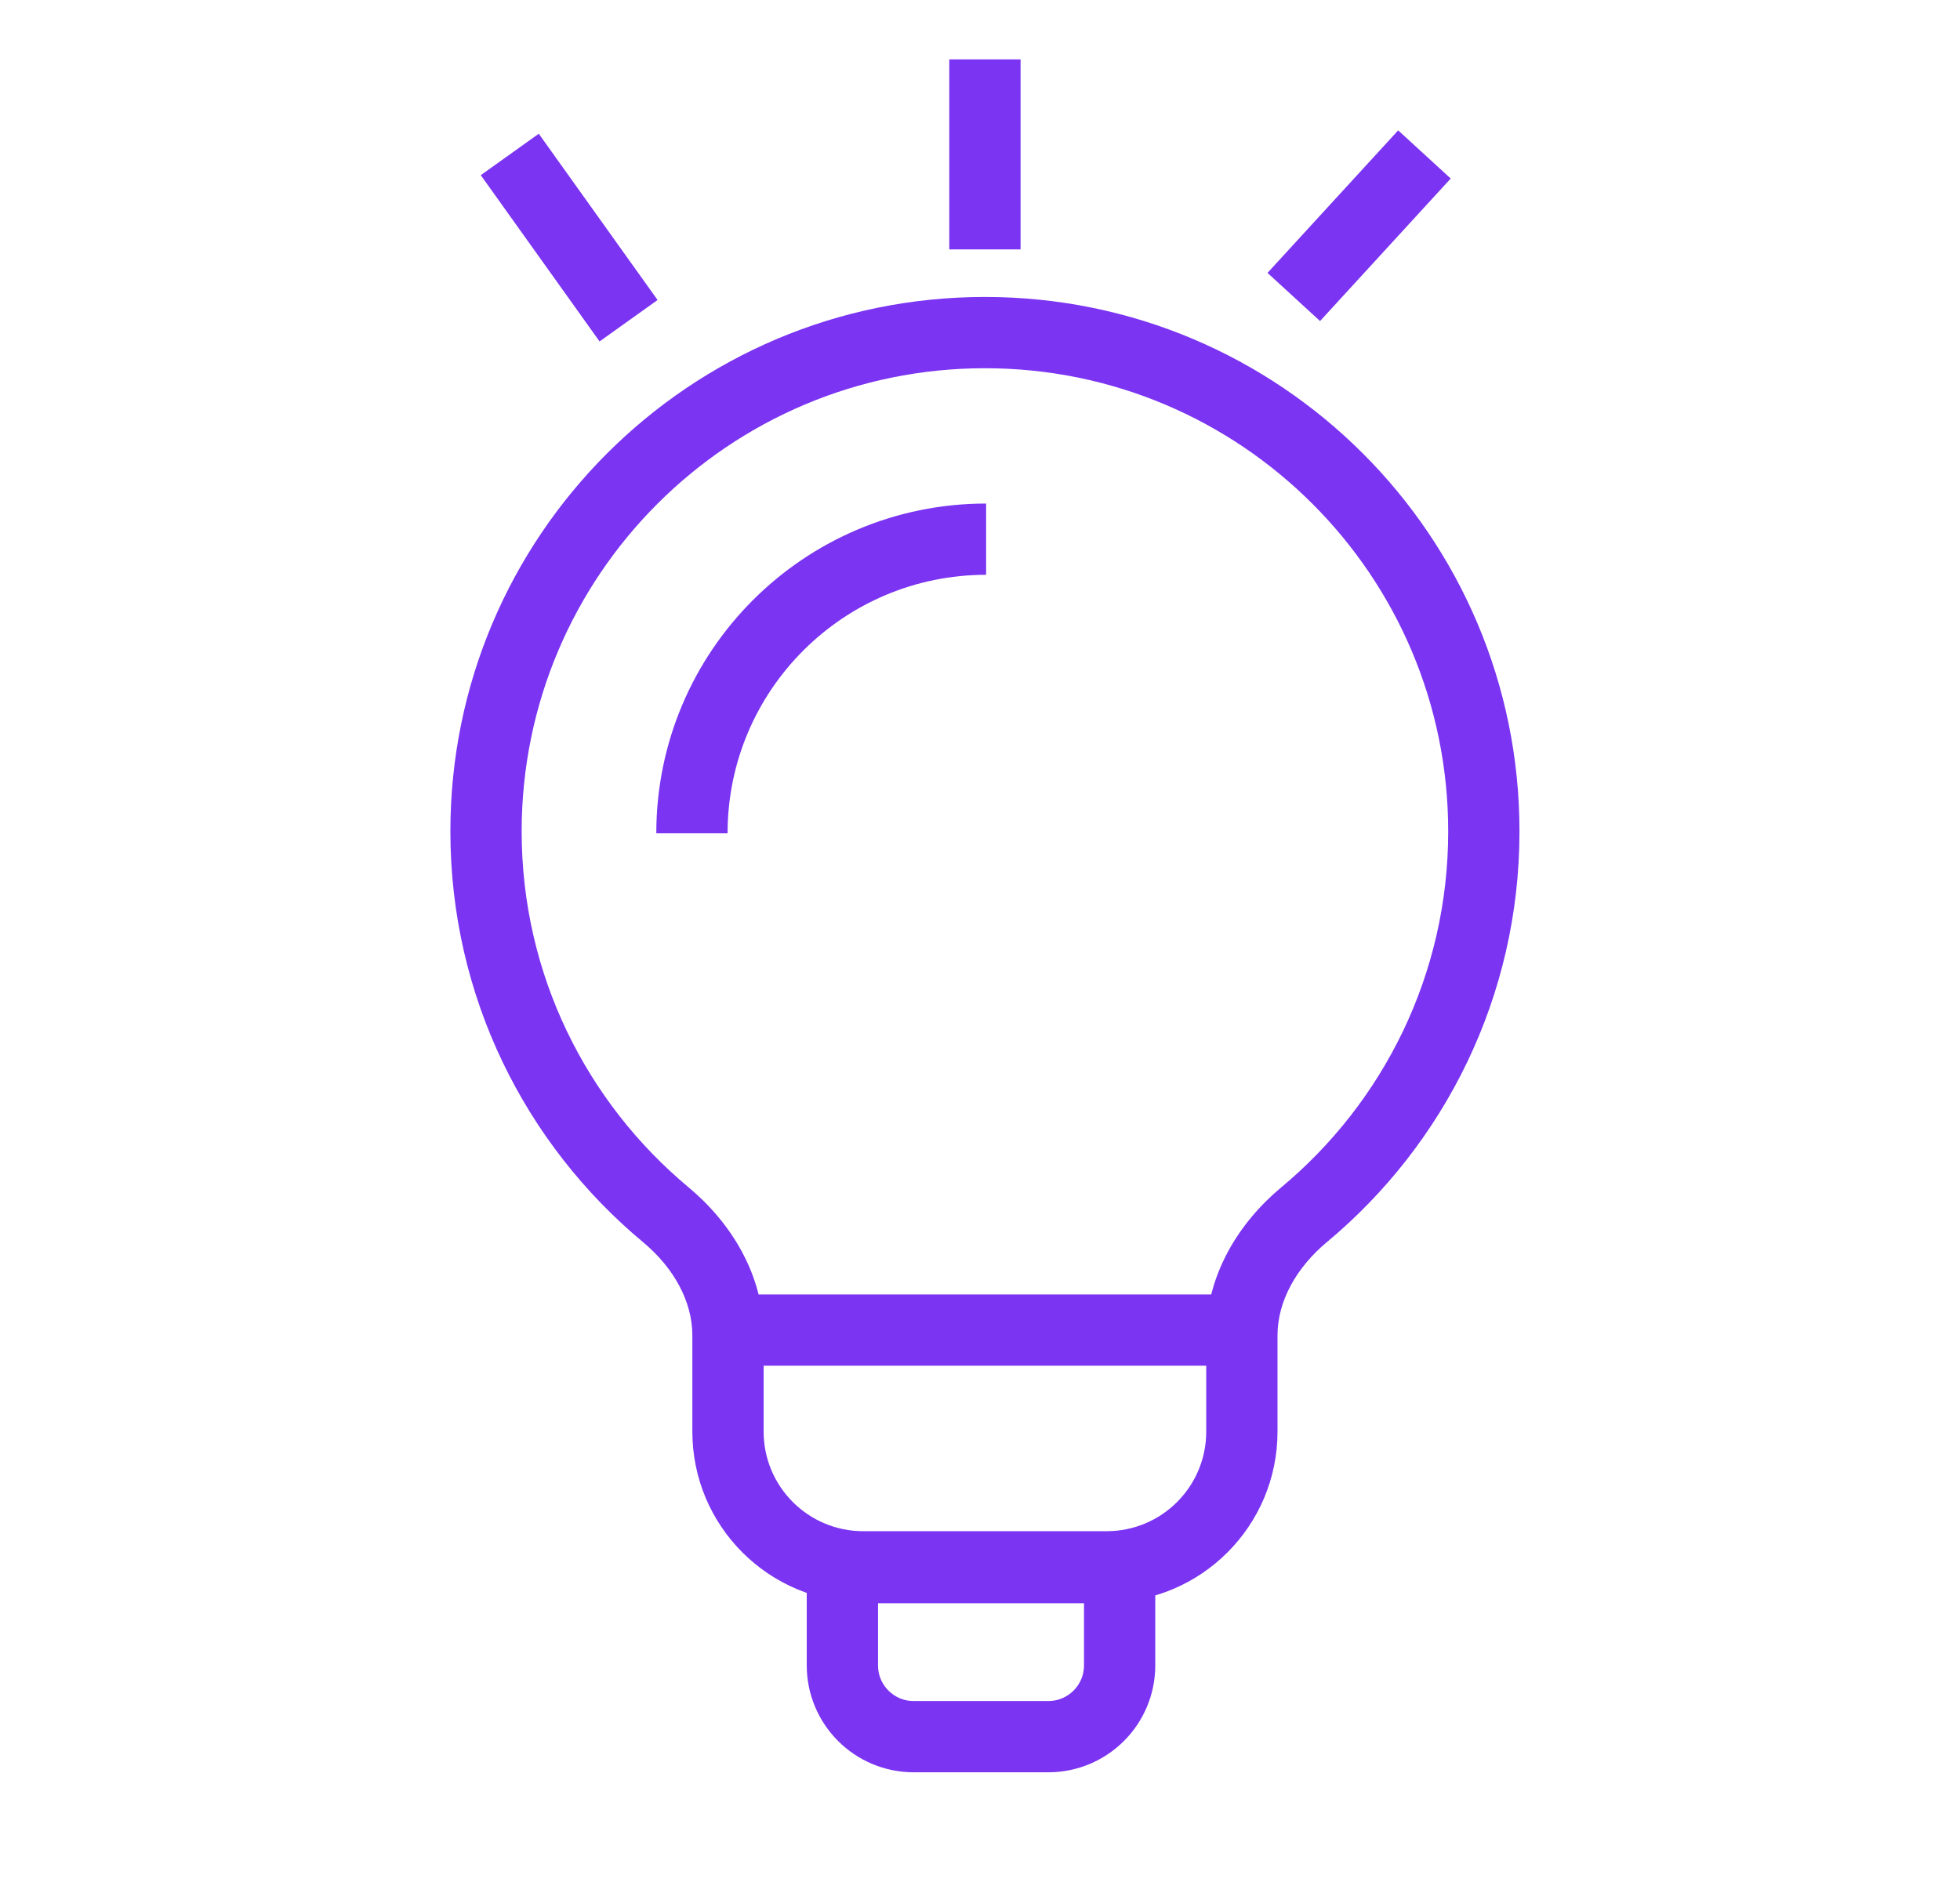 <svg width="33" height="32" viewBox="0 0 33 32" fill="none" xmlns="http://www.w3.org/2000/svg">
<path d="M16.583 5.601L16.583 5.001H16.583V5.601ZM24.983 14.001L25.583 14.001V14.001H24.983ZM8.183 14.001H7.583V14.001L8.183 14.001ZM21.957 20.456L22.341 20.917L21.957 20.456ZM16.583 5.601L16.583 6.201C20.891 6.201 24.383 9.693 24.383 14.001H24.983H25.583C25.583 9.031 21.554 5.001 16.583 5.001L16.583 5.601ZM24.983 14.001L24.383 14.001C24.383 16.41 23.291 18.563 21.573 19.995L21.957 20.456L22.341 20.917C24.321 19.267 25.583 16.782 25.583 14.001L24.983 14.001ZM20.909 22.488H20.309V24.109H20.909H21.509V22.488H20.909ZM18.632 26.386V25.786H14.534V26.386V26.986H18.632V26.386ZM12.257 24.109H12.857V22.488H12.257H11.657V24.109H12.257ZM11.209 20.456L11.593 19.995C9.875 18.563 8.783 16.41 8.783 14.001L8.183 14.001L7.583 14.001C7.583 16.782 8.845 19.267 10.825 20.917L11.209 20.456ZM8.183 14.001H8.783C8.783 9.693 12.275 6.201 16.583 6.201V5.601V5.001C11.613 5.001 7.583 9.031 7.583 14.001H8.183ZM12.257 22.488H12.857C12.857 21.465 12.304 20.587 11.593 19.995L11.209 20.456L10.825 20.917C11.342 21.347 11.657 21.914 11.657 22.488H12.257ZM14.534 26.386V25.786C13.608 25.786 12.857 25.035 12.857 24.109H12.257H11.657C11.657 25.698 12.945 26.986 14.534 26.986V26.386ZM20.909 24.109H20.309C20.309 25.035 19.559 25.786 18.632 25.786V26.386V26.986C20.221 26.986 21.509 25.698 21.509 24.109H20.909ZM21.957 20.456L21.573 19.995C20.862 20.587 20.309 21.465 20.309 22.488H20.909H21.509C21.509 21.914 21.825 21.347 22.341 20.917L21.957 20.456Z" fill="#7A34F2"/>
<path d="M11.65 14.033C11.65 11.297 13.868 9.08 16.603 9.08" stroke="#7A34F2" stroke-width="1.2"/>
<path d="M14.183 26.399H18.851V28.046C18.851 28.708 18.314 29.246 17.651 29.246H15.383C14.72 29.246 14.183 28.708 14.183 28.046V26.399Z" stroke="#7A34F2" stroke-width="1.2"/>
<path d="M12.583 22.399H20.583" stroke="#7A34F2" stroke-width="1.2"/>
<path d="M16.583 4.2V1" stroke="#7A34F2" stroke-width="1.2"/>
<path d="M10.583 5.401L8.583 2.601" stroke="#7A34F2" stroke-width="1.2"/>
<path d="M21.783 5.001L23.983 2.601" stroke="#7A34F2" stroke-width="1.2"/>
</svg>
